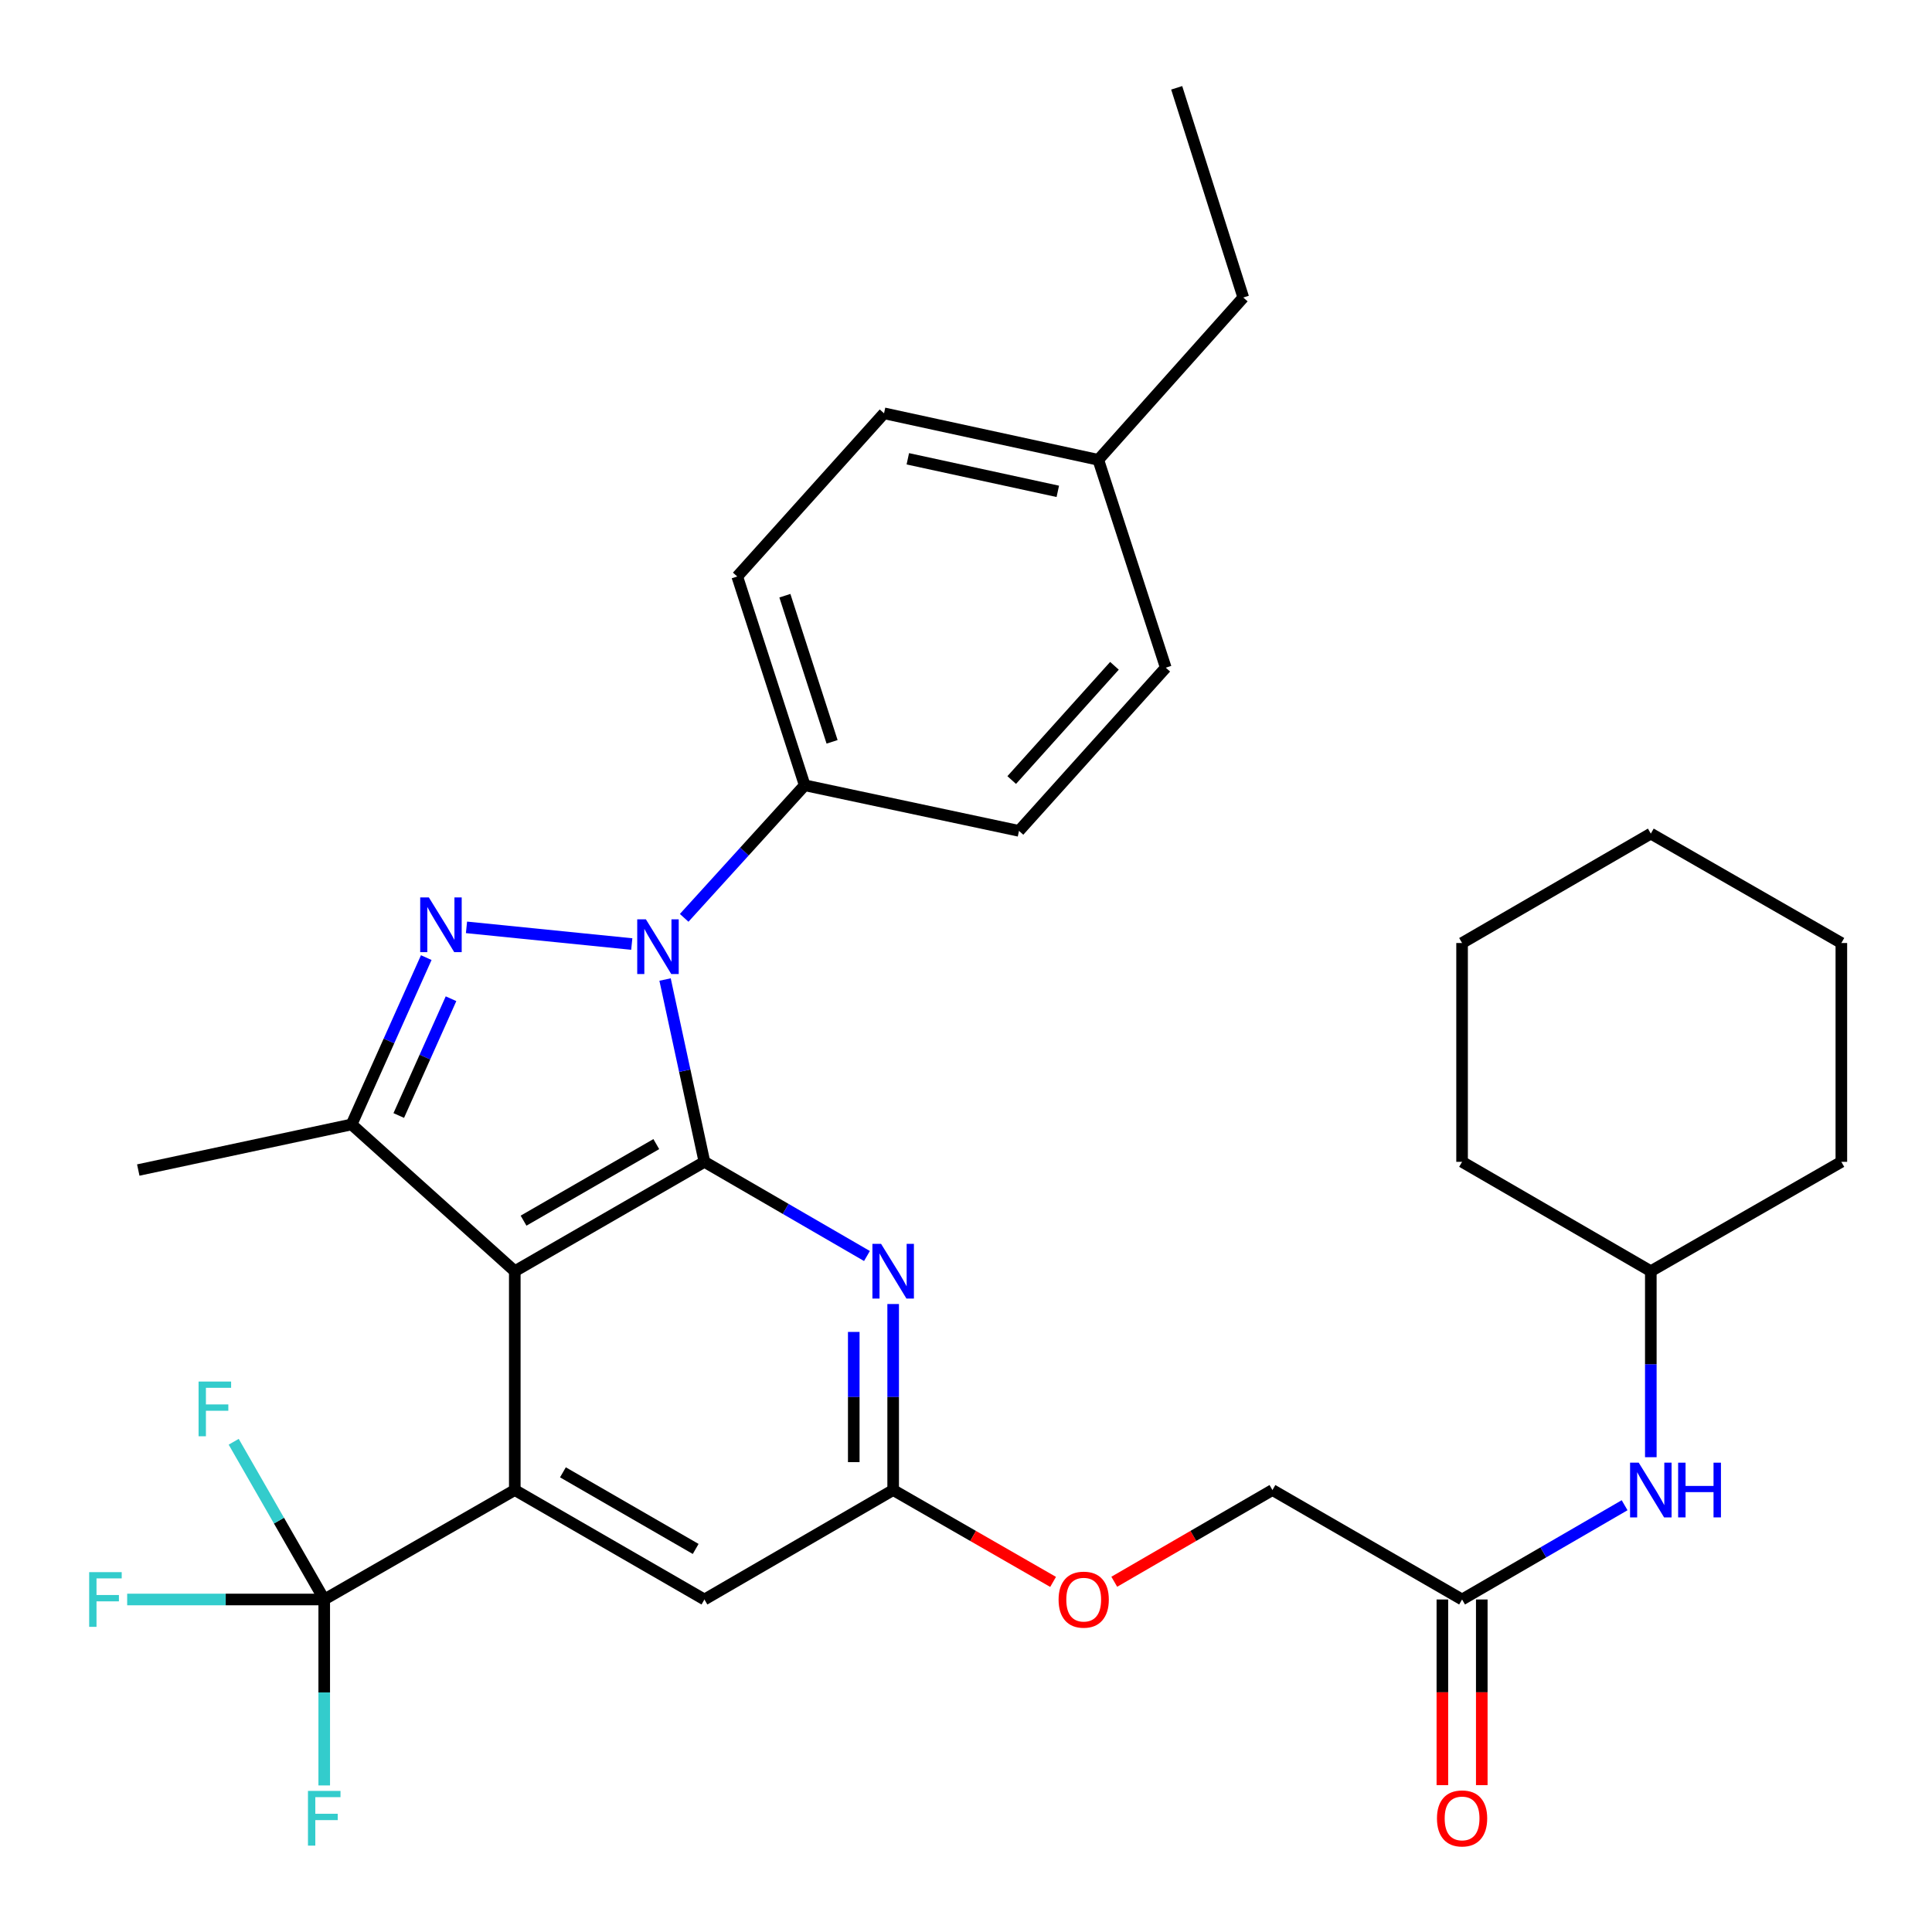 <?xml version='1.0' encoding='iso-8859-1'?>
<svg version='1.1' baseProfile='full'
              xmlns='http://www.w3.org/2000/svg'
                      xmlns:rdkit='http://www.rdkit.org/xml'
                      xmlns:xlink='http://www.w3.org/1999/xlink'
                  xml:space='preserve'
width='1000px' height='1000px' viewBox='0 0 1000 1000'>
<!-- END OF HEADER -->
<rect style='opacity:1.0;fill:#FFFFFF;stroke:none' width='1000' height='1000' x='0' y='0'> </rect>
<path class='bond-0' d='M 364.609,601.362 L 354.423,554.183' style='fill:none;fill-rule:evenodd;stroke:#000000;stroke-width:6px;stroke-linecap:butt;stroke-linejoin:miter;stroke-opacity:1' />
<path class='bond-0' d='M 354.423,554.183 L 344.238,507.003' style='fill:none;fill-rule:evenodd;stroke:#0000FF;stroke-width:6px;stroke-linecap:butt;stroke-linejoin:miter;stroke-opacity:1' />
<path class='bond-1' d='M 364.609,601.362 L 266.453,657.969' style='fill:none;fill-rule:evenodd;stroke:#000000;stroke-width:6px;stroke-linecap:butt;stroke-linejoin:miter;stroke-opacity:1' />
<path class='bond-1' d='M 339.697,592.186 L 270.987,631.811' style='fill:none;fill-rule:evenodd;stroke:#000000;stroke-width:6px;stroke-linecap:butt;stroke-linejoin:miter;stroke-opacity:1' />
<path class='bond-5' d='M 364.609,601.362 L 406.673,625.736' style='fill:none;fill-rule:evenodd;stroke:#000000;stroke-width:6px;stroke-linecap:butt;stroke-linejoin:miter;stroke-opacity:1' />
<path class='bond-5' d='M 406.673,625.736 L 448.738,650.11' style='fill:none;fill-rule:evenodd;stroke:#0000FF;stroke-width:6px;stroke-linecap:butt;stroke-linejoin:miter;stroke-opacity:1' />
<path class='bond-2' d='M 327.003,488.627 L 241.457,479.998' style='fill:none;fill-rule:evenodd;stroke:#0000FF;stroke-width:6px;stroke-linecap:butt;stroke-linejoin:miter;stroke-opacity:1' />
<path class='bond-8' d='M 354.128,475.077 L 385.321,440.766' style='fill:none;fill-rule:evenodd;stroke:#0000FF;stroke-width:6px;stroke-linecap:butt;stroke-linejoin:miter;stroke-opacity:1' />
<path class='bond-8' d='M 385.321,440.766 L 416.514,406.455' style='fill:none;fill-rule:evenodd;stroke:#000000;stroke-width:6px;stroke-linecap:butt;stroke-linejoin:miter;stroke-opacity:1' />
<path class='bond-3' d='M 266.453,657.969 L 266.453,771.24' style='fill:none;fill-rule:evenodd;stroke:#000000;stroke-width:6px;stroke-linecap:butt;stroke-linejoin:miter;stroke-opacity:1' />
<path class='bond-4' d='M 266.453,657.969 L 181.984,582.01' style='fill:none;fill-rule:evenodd;stroke:#000000;stroke-width:6px;stroke-linecap:butt;stroke-linejoin:miter;stroke-opacity:1' />
<path class='bond-32' d='M 220.631,495.655 L 201.308,538.832' style='fill:none;fill-rule:evenodd;stroke:#0000FF;stroke-width:6px;stroke-linecap:butt;stroke-linejoin:miter;stroke-opacity:1' />
<path class='bond-32' d='M 201.308,538.832 L 181.984,582.01' style='fill:none;fill-rule:evenodd;stroke:#000000;stroke-width:6px;stroke-linecap:butt;stroke-linejoin:miter;stroke-opacity:1' />
<path class='bond-32' d='M 233.45,516.939 L 219.923,547.164' style='fill:none;fill-rule:evenodd;stroke:#0000FF;stroke-width:6px;stroke-linecap:butt;stroke-linejoin:miter;stroke-opacity:1' />
<path class='bond-32' d='M 219.923,547.164 L 206.397,577.388' style='fill:none;fill-rule:evenodd;stroke:#000000;stroke-width:6px;stroke-linecap:butt;stroke-linejoin:miter;stroke-opacity:1' />
<path class='bond-6' d='M 266.453,771.24 L 167.821,827.893' style='fill:none;fill-rule:evenodd;stroke:#000000;stroke-width:6px;stroke-linecap:butt;stroke-linejoin:miter;stroke-opacity:1' />
<path class='bond-33' d='M 266.453,771.24 L 364.609,827.893' style='fill:none;fill-rule:evenodd;stroke:#000000;stroke-width:6px;stroke-linecap:butt;stroke-linejoin:miter;stroke-opacity:1' />
<path class='bond-33' d='M 291.371,762.074 L 360.081,801.731' style='fill:none;fill-rule:evenodd;stroke:#000000;stroke-width:6px;stroke-linecap:butt;stroke-linejoin:miter;stroke-opacity:1' />
<path class='bond-20' d='M 181.984,582.01 L 71.569,605.611' style='fill:none;fill-rule:evenodd;stroke:#000000;stroke-width:6px;stroke-linecap:butt;stroke-linejoin:miter;stroke-opacity:1' />
<path class='bond-7' d='M 462.3,674.961 L 462.3,723.101' style='fill:none;fill-rule:evenodd;stroke:#0000FF;stroke-width:6px;stroke-linecap:butt;stroke-linejoin:miter;stroke-opacity:1' />
<path class='bond-7' d='M 462.3,723.101 L 462.3,771.24' style='fill:none;fill-rule:evenodd;stroke:#000000;stroke-width:6px;stroke-linecap:butt;stroke-linejoin:miter;stroke-opacity:1' />
<path class='bond-7' d='M 441.906,689.403 L 441.906,723.101' style='fill:none;fill-rule:evenodd;stroke:#0000FF;stroke-width:6px;stroke-linecap:butt;stroke-linejoin:miter;stroke-opacity:1' />
<path class='bond-7' d='M 441.906,723.101 L 441.906,756.798' style='fill:none;fill-rule:evenodd;stroke:#000000;stroke-width:6px;stroke-linecap:butt;stroke-linejoin:miter;stroke-opacity:1' />
<path class='bond-14' d='M 167.821,827.893 L 116.823,827.893' style='fill:none;fill-rule:evenodd;stroke:#000000;stroke-width:6px;stroke-linecap:butt;stroke-linejoin:miter;stroke-opacity:1' />
<path class='bond-14' d='M 116.823,827.893 L 65.824,827.893' style='fill:none;fill-rule:evenodd;stroke:#33CCCC;stroke-width:6px;stroke-linecap:butt;stroke-linejoin:miter;stroke-opacity:1' />
<path class='bond-15' d='M 167.821,827.893 L 144.392,787.073' style='fill:none;fill-rule:evenodd;stroke:#000000;stroke-width:6px;stroke-linecap:butt;stroke-linejoin:miter;stroke-opacity:1' />
<path class='bond-15' d='M 144.392,787.073 L 120.962,746.253' style='fill:none;fill-rule:evenodd;stroke:#33CCCC;stroke-width:6px;stroke-linecap:butt;stroke-linejoin:miter;stroke-opacity:1' />
<path class='bond-16' d='M 167.821,827.893 L 167.821,876.016' style='fill:none;fill-rule:evenodd;stroke:#000000;stroke-width:6px;stroke-linecap:butt;stroke-linejoin:miter;stroke-opacity:1' />
<path class='bond-16' d='M 167.821,876.016 L 167.821,924.139' style='fill:none;fill-rule:evenodd;stroke:#33CCCC;stroke-width:6px;stroke-linecap:butt;stroke-linejoin:miter;stroke-opacity:1' />
<path class='bond-9' d='M 462.3,771.24 L 364.609,827.893' style='fill:none;fill-rule:evenodd;stroke:#000000;stroke-width:6px;stroke-linecap:butt;stroke-linejoin:miter;stroke-opacity:1' />
<path class='bond-12' d='M 462.3,771.24 L 503.689,795.016' style='fill:none;fill-rule:evenodd;stroke:#000000;stroke-width:6px;stroke-linecap:butt;stroke-linejoin:miter;stroke-opacity:1' />
<path class='bond-12' d='M 503.689,795.016 L 545.078,818.791' style='fill:none;fill-rule:evenodd;stroke:#FF0000;stroke-width:6px;stroke-linecap:butt;stroke-linejoin:miter;stroke-opacity:1' />
<path class='bond-17' d='M 416.514,406.455 L 381.605,298.396' style='fill:none;fill-rule:evenodd;stroke:#000000;stroke-width:6px;stroke-linecap:butt;stroke-linejoin:miter;stroke-opacity:1' />
<path class='bond-17' d='M 430.685,383.977 L 406.248,308.335' style='fill:none;fill-rule:evenodd;stroke:#000000;stroke-width:6px;stroke-linecap:butt;stroke-linejoin:miter;stroke-opacity:1' />
<path class='bond-18' d='M 416.514,406.455 L 527.428,430.057' style='fill:none;fill-rule:evenodd;stroke:#000000;stroke-width:6px;stroke-linecap:butt;stroke-linejoin:miter;stroke-opacity:1' />
<path class='bond-10' d='M 756.768,827.893 L 658.612,771.24' style='fill:none;fill-rule:evenodd;stroke:#000000;stroke-width:6px;stroke-linecap:butt;stroke-linejoin:miter;stroke-opacity:1' />
<path class='bond-11' d='M 756.768,827.893 L 798.833,803.499' style='fill:none;fill-rule:evenodd;stroke:#000000;stroke-width:6px;stroke-linecap:butt;stroke-linejoin:miter;stroke-opacity:1' />
<path class='bond-11' d='M 798.833,803.499 L 840.897,779.106' style='fill:none;fill-rule:evenodd;stroke:#0000FF;stroke-width:6px;stroke-linecap:butt;stroke-linejoin:miter;stroke-opacity:1' />
<path class='bond-13' d='M 746.571,827.893 L 746.571,875.936' style='fill:none;fill-rule:evenodd;stroke:#000000;stroke-width:6px;stroke-linecap:butt;stroke-linejoin:miter;stroke-opacity:1' />
<path class='bond-13' d='M 746.571,875.936 L 746.571,923.979' style='fill:none;fill-rule:evenodd;stroke:#FF0000;stroke-width:6px;stroke-linecap:butt;stroke-linejoin:miter;stroke-opacity:1' />
<path class='bond-13' d='M 766.966,827.893 L 766.966,875.936' style='fill:none;fill-rule:evenodd;stroke:#000000;stroke-width:6px;stroke-linecap:butt;stroke-linejoin:miter;stroke-opacity:1' />
<path class='bond-13' d='M 766.966,875.936 L 766.966,923.979' style='fill:none;fill-rule:evenodd;stroke:#FF0000;stroke-width:6px;stroke-linecap:butt;stroke-linejoin:miter;stroke-opacity:1' />
<path class='bond-24' d='M 854.46,754.248 L 854.46,706.109' style='fill:none;fill-rule:evenodd;stroke:#0000FF;stroke-width:6px;stroke-linecap:butt;stroke-linejoin:miter;stroke-opacity:1' />
<path class='bond-24' d='M 854.46,706.109 L 854.46,657.969' style='fill:none;fill-rule:evenodd;stroke:#000000;stroke-width:6px;stroke-linecap:butt;stroke-linejoin:miter;stroke-opacity:1' />
<path class='bond-19' d='M 576.744,818.717 L 617.678,794.978' style='fill:none;fill-rule:evenodd;stroke:#FF0000;stroke-width:6px;stroke-linecap:butt;stroke-linejoin:miter;stroke-opacity:1' />
<path class='bond-19' d='M 617.678,794.978 L 658.612,771.24' style='fill:none;fill-rule:evenodd;stroke:#000000;stroke-width:6px;stroke-linecap:butt;stroke-linejoin:miter;stroke-opacity:1' />
<path class='bond-22' d='M 381.605,298.396 L 457.576,213.928' style='fill:none;fill-rule:evenodd;stroke:#000000;stroke-width:6px;stroke-linecap:butt;stroke-linejoin:miter;stroke-opacity:1' />
<path class='bond-21' d='M 527.428,430.057 L 603.399,345.588' style='fill:none;fill-rule:evenodd;stroke:#000000;stroke-width:6px;stroke-linecap:butt;stroke-linejoin:miter;stroke-opacity:1' />
<path class='bond-21' d='M 523.66,403.748 L 576.839,344.62' style='fill:none;fill-rule:evenodd;stroke:#000000;stroke-width:6px;stroke-linecap:butt;stroke-linejoin:miter;stroke-opacity:1' />
<path class='bond-23' d='M 603.399,345.588 L 568.478,238.005' style='fill:none;fill-rule:evenodd;stroke:#000000;stroke-width:6px;stroke-linecap:butt;stroke-linejoin:miter;stroke-opacity:1' />
<path class='bond-34' d='M 457.576,213.928 L 568.478,238.005' style='fill:none;fill-rule:evenodd;stroke:#000000;stroke-width:6px;stroke-linecap:butt;stroke-linejoin:miter;stroke-opacity:1' />
<path class='bond-34' d='M 469.884,237.47 L 547.516,254.324' style='fill:none;fill-rule:evenodd;stroke:#000000;stroke-width:6px;stroke-linecap:butt;stroke-linejoin:miter;stroke-opacity:1' />
<path class='bond-25' d='M 568.478,238.005 L 643.52,153.989' style='fill:none;fill-rule:evenodd;stroke:#000000;stroke-width:6px;stroke-linecap:butt;stroke-linejoin:miter;stroke-opacity:1' />
<path class='bond-26' d='M 854.46,657.969 L 756.768,601.362' style='fill:none;fill-rule:evenodd;stroke:#000000;stroke-width:6px;stroke-linecap:butt;stroke-linejoin:miter;stroke-opacity:1' />
<path class='bond-27' d='M 854.46,657.969 L 953.08,601.362' style='fill:none;fill-rule:evenodd;stroke:#000000;stroke-width:6px;stroke-linecap:butt;stroke-linejoin:miter;stroke-opacity:1' />
<path class='bond-28' d='M 643.52,153.989 L 609.053,45.455' style='fill:none;fill-rule:evenodd;stroke:#000000;stroke-width:6px;stroke-linecap:butt;stroke-linejoin:miter;stroke-opacity:1' />
<path class='bond-29' d='M 756.768,601.362 L 756.768,488.103' style='fill:none;fill-rule:evenodd;stroke:#000000;stroke-width:6px;stroke-linecap:butt;stroke-linejoin:miter;stroke-opacity:1' />
<path class='bond-30' d='M 953.08,601.362 L 953.08,488.103' style='fill:none;fill-rule:evenodd;stroke:#000000;stroke-width:6px;stroke-linecap:butt;stroke-linejoin:miter;stroke-opacity:1' />
<path class='bond-35' d='M 756.768,488.103 L 854.46,431.473' style='fill:none;fill-rule:evenodd;stroke:#000000;stroke-width:6px;stroke-linecap:butt;stroke-linejoin:miter;stroke-opacity:1' />
<path class='bond-31' d='M 953.08,488.103 L 854.46,431.473' style='fill:none;fill-rule:evenodd;stroke:#000000;stroke-width:6px;stroke-linecap:butt;stroke-linejoin:miter;stroke-opacity:1' />
<path  class='atom-1' d='M 334.306 475.835
L 343.586 490.835
Q 344.506 492.315, 345.986 494.995
Q 347.466 497.675, 347.546 497.835
L 347.546 475.835
L 351.306 475.835
L 351.306 504.155
L 347.426 504.155
L 337.466 487.755
Q 336.306 485.835, 335.066 483.635
Q 333.866 481.435, 333.506 480.755
L 333.506 504.155
L 329.826 504.155
L 329.826 475.835
L 334.306 475.835
' fill='#0000FF'/>
<path  class='atom-3' d='M 221.975 464.504
L 231.255 479.504
Q 232.175 480.984, 233.655 483.664
Q 235.135 486.344, 235.215 486.504
L 235.215 464.504
L 238.975 464.504
L 238.975 492.824
L 235.095 492.824
L 225.135 476.424
Q 223.975 474.504, 222.735 472.304
Q 221.535 470.104, 221.175 469.424
L 221.175 492.824
L 217.495 492.824
L 217.495 464.504
L 221.975 464.504
' fill='#0000FF'/>
<path  class='atom-6' d='M 456.04 643.809
L 465.32 658.809
Q 466.24 660.289, 467.72 662.969
Q 469.2 665.649, 469.28 665.809
L 469.28 643.809
L 473.04 643.809
L 473.04 672.129
L 469.16 672.129
L 459.2 655.729
Q 458.04 653.809, 456.8 651.609
Q 455.6 649.409, 455.24 648.729
L 455.24 672.129
L 451.56 672.129
L 451.56 643.809
L 456.04 643.809
' fill='#0000FF'/>
<path  class='atom-12' d='M 848.2 757.08
L 857.48 772.08
Q 858.4 773.56, 859.88 776.24
Q 861.36 778.92, 861.44 779.08
L 861.44 757.08
L 865.2 757.08
L 865.2 785.4
L 861.32 785.4
L 851.36 769
Q 850.2 767.08, 848.96 764.88
Q 847.76 762.68, 847.4 762
L 847.4 785.4
L 843.72 785.4
L 843.72 757.08
L 848.2 757.08
' fill='#0000FF'/>
<path  class='atom-12' d='M 868.6 757.08
L 872.44 757.08
L 872.44 769.12
L 886.92 769.12
L 886.92 757.08
L 890.76 757.08
L 890.76 785.4
L 886.92 785.4
L 886.92 772.32
L 872.44 772.32
L 872.44 785.4
L 868.6 785.4
L 868.6 757.08
' fill='#0000FF'/>
<path  class='atom-13' d='M 547.921 827.973
Q 547.921 821.173, 551.281 817.373
Q 554.641 813.573, 560.921 813.573
Q 567.201 813.573, 570.561 817.373
Q 573.921 821.173, 573.921 827.973
Q 573.921 834.853, 570.521 838.773
Q 567.121 842.653, 560.921 842.653
Q 554.681 842.653, 551.281 838.773
Q 547.921 834.893, 547.921 827.973
M 560.921 839.453
Q 565.241 839.453, 567.561 836.573
Q 569.921 833.653, 569.921 827.973
Q 569.921 822.413, 567.561 819.613
Q 565.241 816.773, 560.921 816.773
Q 556.601 816.773, 554.241 819.573
Q 551.921 822.373, 551.921 827.973
Q 551.921 833.693, 554.241 836.573
Q 556.601 839.453, 560.921 839.453
' fill='#FF0000'/>
<path  class='atom-14' d='M 743.768 941.21
Q 743.768 934.41, 747.128 930.61
Q 750.488 926.81, 756.768 926.81
Q 763.048 926.81, 766.408 930.61
Q 769.768 934.41, 769.768 941.21
Q 769.768 948.09, 766.368 952.01
Q 762.968 955.89, 756.768 955.89
Q 750.528 955.89, 747.128 952.01
Q 743.768 948.13, 743.768 941.21
M 756.768 952.69
Q 761.088 952.69, 763.408 949.81
Q 765.768 946.89, 765.768 941.21
Q 765.768 935.65, 763.408 932.85
Q 761.088 930.01, 756.768 930.01
Q 752.448 930.01, 750.088 932.81
Q 747.768 935.61, 747.768 941.21
Q 747.768 946.93, 750.088 949.81
Q 752.448 952.69, 756.768 952.69
' fill='#FF0000'/>
<path  class='atom-15' d='M 46.153 813.733
L 62.993 813.733
L 62.993 816.973
L 49.953 816.973
L 49.953 825.573
L 61.553 825.573
L 61.553 828.853
L 49.953 828.853
L 49.953 842.053
L 46.153 842.053
L 46.153 813.733
' fill='#33CCCC'/>
<path  class='atom-16' d='M 102.783 715.089
L 119.623 715.089
L 119.623 718.329
L 106.583 718.329
L 106.583 726.929
L 118.183 726.929
L 118.183 730.209
L 106.583 730.209
L 106.583 743.409
L 102.783 743.409
L 102.783 715.089
' fill='#33CCCC'/>
<path  class='atom-17' d='M 159.401 926.97
L 176.241 926.97
L 176.241 930.21
L 163.201 930.21
L 163.201 938.81
L 174.801 938.81
L 174.801 942.09
L 163.201 942.09
L 163.201 955.29
L 159.401 955.29
L 159.401 926.97
' fill='#33CCCC'/>
</svg>
